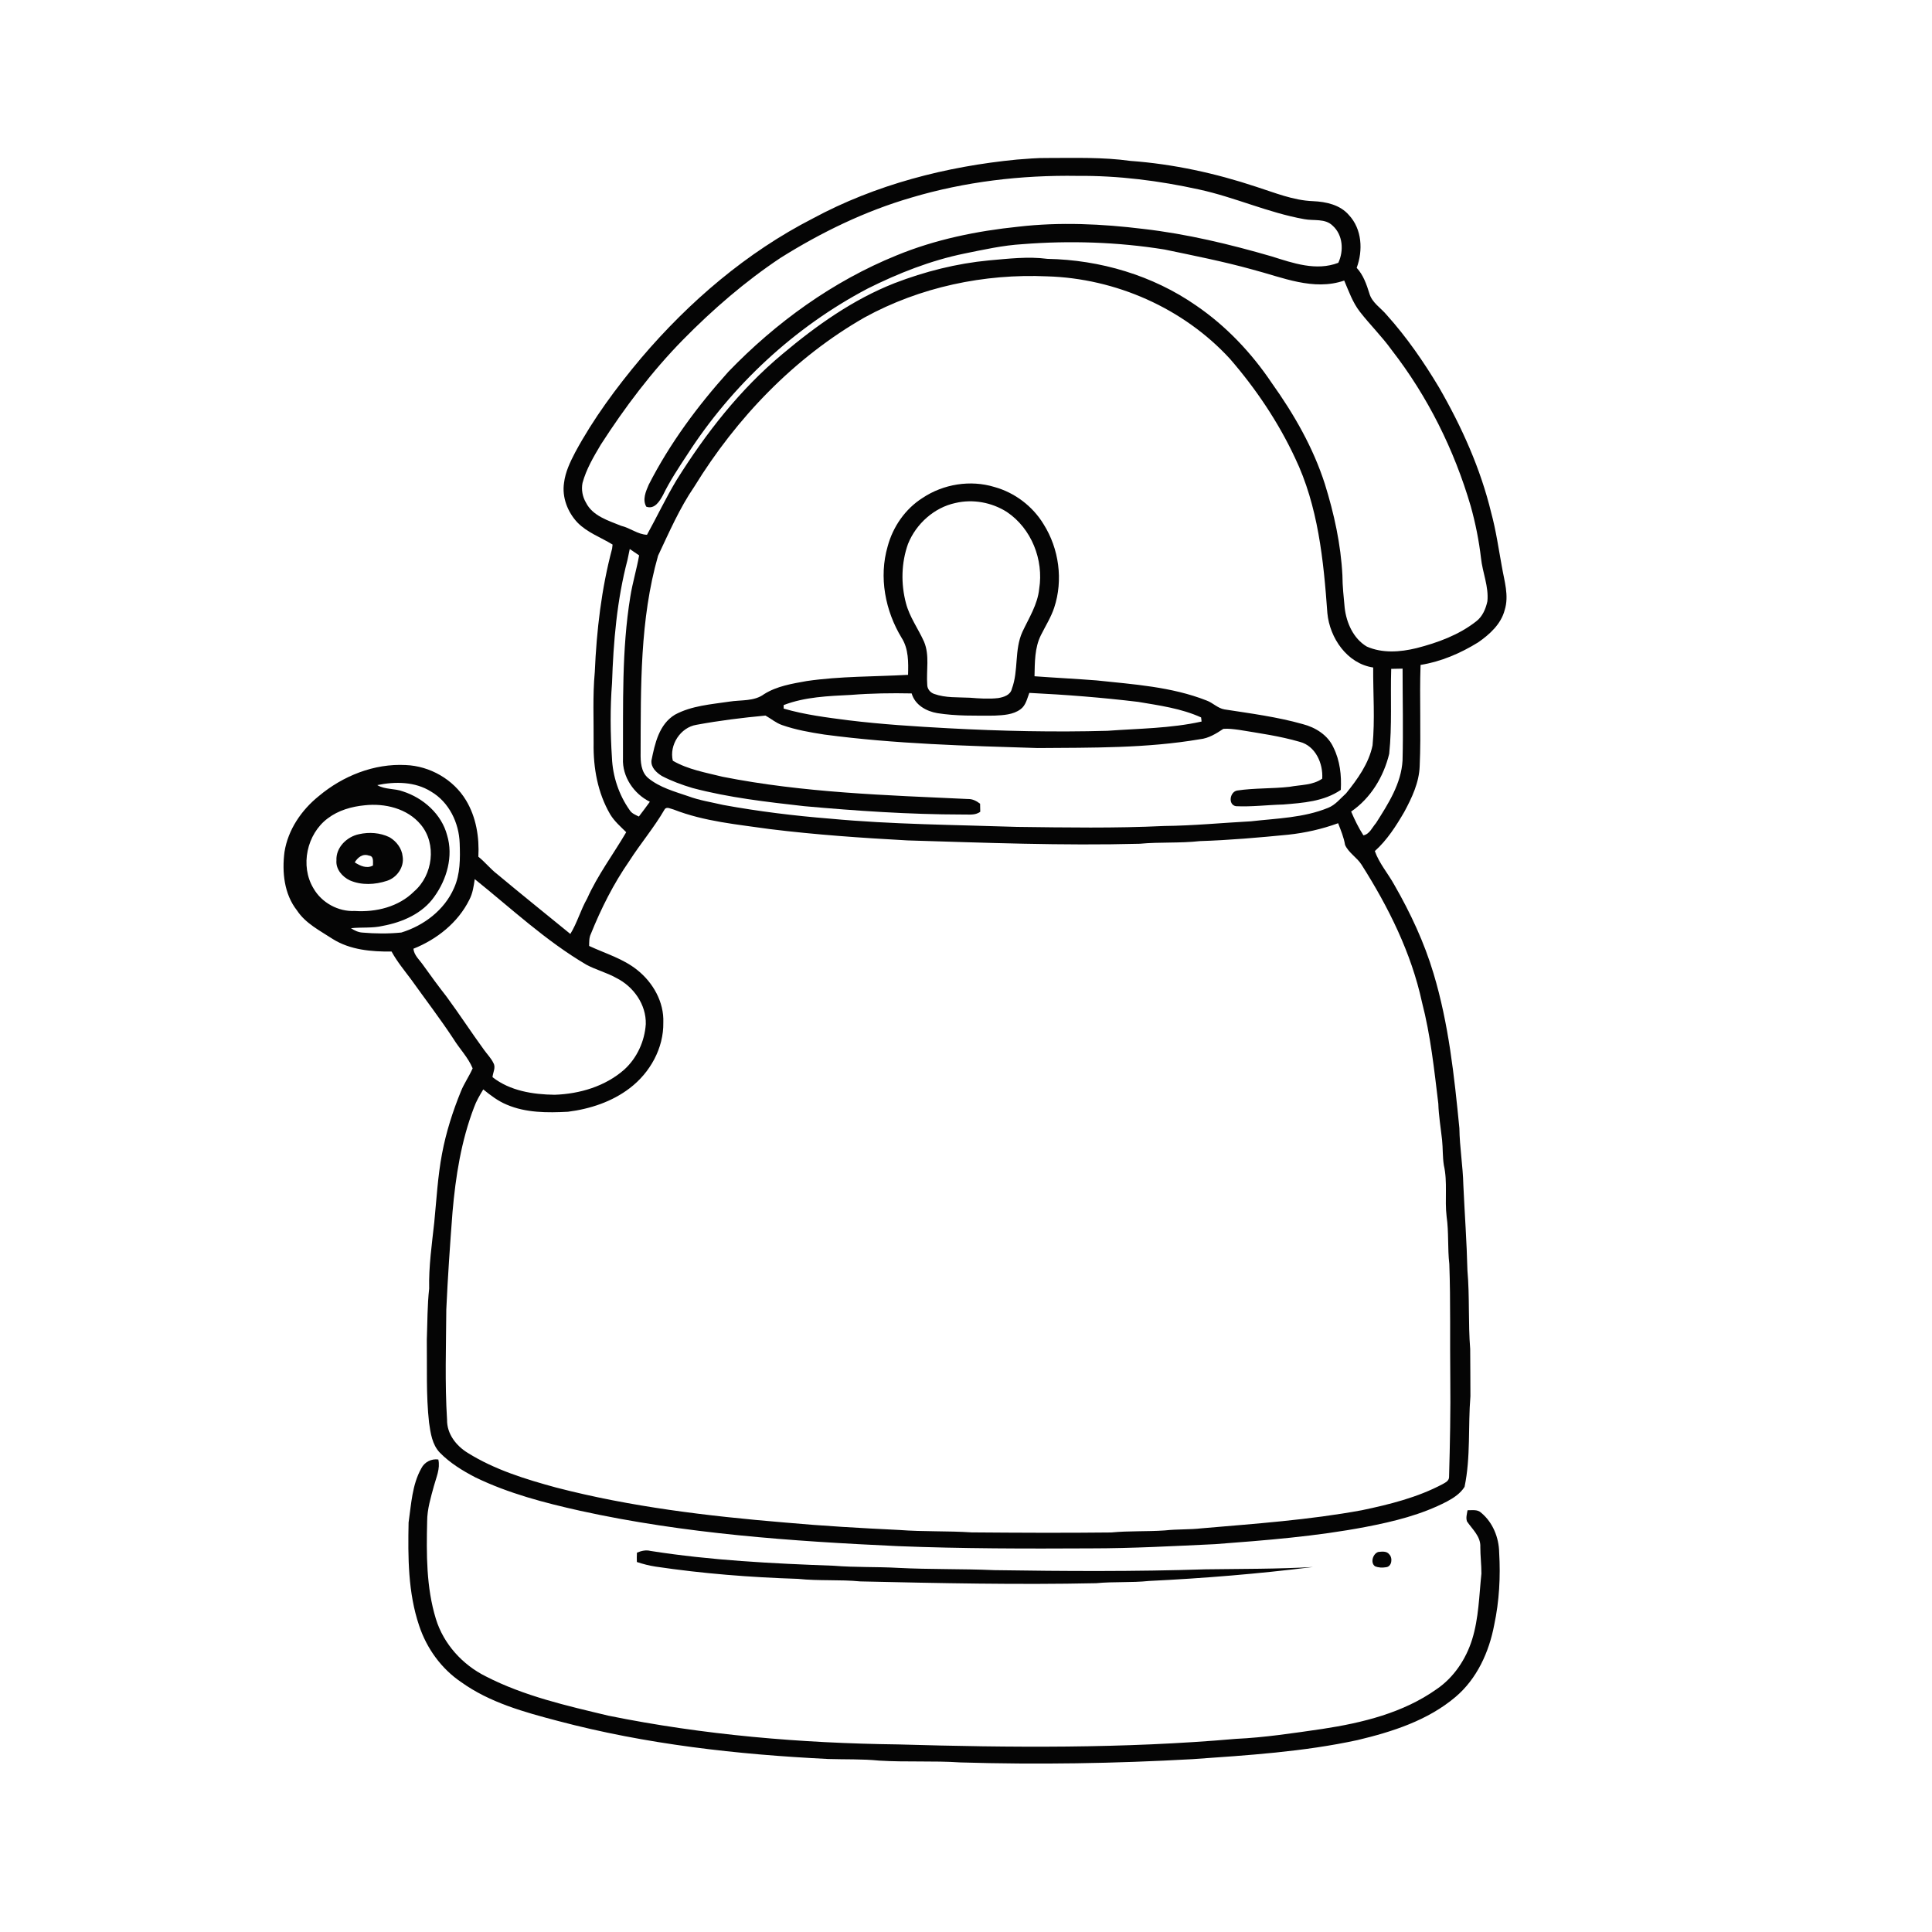 <ns0:svg xmlns:ns0="http://www.w3.org/2000/svg" width="1024pt" height="1024pt" viewBox="0 0 1024 1024" version="1.1">
<ns0:g id="#ffffffff">
<ns0:path fill="#ffffff" opacity="0" d=" M 0.00 0.00 L 1024.00 0.00 L 1024.00 1024.00 L 0.00 1024.00 L 0.00 0.00 M 430.81 115.79 C 395.73 133.77 365.25 159.88 339.80 189.81 C 326.71 205.39 314.51 221.85 304.84 239.79 C 302.19 244.87 299.64 250.17 298.95 255.92 C 297.79 263.54 300.84 271.42 306.06 276.95 C 311.27 282.30 318.45 284.78 324.68 288.63 C 324.62 289.17 324.49 290.25 324.43 290.80 C 318.75 312.13 316.19 334.21 315.25 356.22 C 314.08 368.77 314.72 381.41 314.63 393.99 C 314.41 406.97 316.79 420.28 323.40 431.59 C 325.61 435.26 328.88 438.10 331.91 441.08 C 325.04 452.82 316.78 463.78 311.19 476.26 C 307.74 482.29 305.94 489.10 302.29 495.01 C 289.39 484.48 276.40 474.06 263.62 463.39 C 259.96 460.61 257.14 456.93 253.54 454.08 C 254.10 443.78 252.38 433.06 246.97 424.13 C 240.31 413.10 227.86 405.99 215.02 405.49 C 198.26 404.60 181.68 411.27 168.95 421.96 C 159.77 429.34 152.63 439.80 150.78 451.58 C 149.42 462.20 150.57 473.88 157.42 482.56 C 161.96 489.47 169.57 493.24 176.29 497.65 C 185.57 503.49 196.84 504.45 207.54 504.34 C 210.43 509.64 214.30 514.30 217.90 519.12 C 225.40 529.63 233.26 539.87 240.36 550.66 C 243.61 555.95 248.12 560.44 250.51 566.25 C 248.69 570.42 246.02 574.18 244.30 578.42 C 239.95 589.09 236.42 600.13 234.29 611.48 C 232.01 623.52 231.36 635.79 230.16 647.96 C 228.89 659.60 227.20 671.22 227.47 682.96 C 226.46 691.93 226.57 700.97 226.22 709.98 C 226.41 724.66 225.78 739.41 227.41 754.03 C 228.21 759.59 229.04 765.64 233.09 769.90 C 238.48 775.42 245.16 779.51 251.97 783.04 C 269.54 791.56 288.55 796.52 307.53 800.75 C 362.87 812.93 419.57 816.87 476.02 819.49 C 509.99 820.83 544.00 820.85 578.00 820.67 C 600.06 820.67 622.06 819.46 644.08 818.43 C 670.78 816.41 697.56 814.33 723.90 809.29 C 738.66 806.46 753.49 802.83 766.90 795.83 C 770.48 793.93 774.04 791.58 776.24 788.07 C 779.55 772.29 778.05 756.03 779.35 740.05 C 779.29 731.70 779.34 723.34 779.23 714.99 C 778.12 701.16 778.99 687.22 777.77 673.39 C 777.41 658.25 776.29 643.15 775.60 628.02 C 775.37 617.97 773.64 608.03 773.50 597.97 C 770.79 570.37 767.83 542.58 759.79 515.93 C 754.87 499.48 747.56 483.85 739.02 469.00 C 735.69 462.95 731.02 457.66 728.69 451.09 C 735.18 445.27 739.93 437.82 744.28 430.35 C 748.35 422.81 752.17 414.76 752.46 406.05 C 753.27 388.19 752.29 370.28 752.93 352.42 C 763.83 350.68 774.16 346.22 783.50 340.44 C 789.58 336.21 795.57 330.79 797.51 323.35 C 799.92 315.70 797.29 307.86 796.01 300.27 C 794.26 290.76 792.93 281.16 790.38 271.82 C 784.73 248.38 774.74 226.20 762.73 205.38 C 754.62 191.82 745.59 178.73 735.02 166.97 C 731.91 163.19 727.17 160.46 725.79 155.50 C 724.28 150.67 722.57 145.73 719.07 141.95 C 722.48 132.77 721.92 121.45 714.98 114.02 C 710.29 108.53 702.84 106.92 695.94 106.62 C 685.43 106.23 675.63 102.13 665.74 98.97 C 644.18 91.81 621.80 86.93 599.12 85.28 C 584.50 83.24 569.71 83.73 555.00 83.74 C 549.66 83.67 544.35 84.18 539.04 84.57 C 501.50 88.20 464.14 97.81 430.81 115.79 M 223.32 778.23 C 218.41 786.96 217.97 797.27 216.56 806.97 C 216.20 825.30 216.22 844.14 222.18 861.71 C 226.16 873.69 233.93 884.47 244.44 891.56 C 259.61 902.44 277.91 907.46 295.73 912.14 C 342.47 924.54 390.77 929.93 438.96 932.30 C 447.97 932.60 457.02 932.26 466.00 933.16 C 480.33 934.04 494.71 933.17 509.02 934.12 C 550.04 935.36 591.10 934.68 632.05 932.39 C 661.33 930.33 690.78 928.51 719.55 922.27 C 737.97 917.88 756.76 911.87 771.45 899.42 C 782.81 889.82 789.24 875.62 791.96 861.23 C 794.65 848.64 795.34 835.73 794.59 822.90 C 794.46 815.01 791.26 806.95 785.11 801.85 C 783.18 799.89 780.27 800.52 777.83 800.46 C 777.52 802.39 776.84 804.47 777.55 806.41 C 780.40 810.57 784.89 814.42 784.60 819.93 C 784.59 824.64 785.20 829.32 785.18 834.04 C 783.96 845.72 783.77 857.68 780.25 868.98 C 776.97 879.46 770.53 889.14 761.37 895.34 C 743.68 907.88 722.09 913.14 700.96 916.36 C 685.69 918.57 670.40 920.92 654.97 921.64 C 595.48 926.84 535.66 926.30 476.02 924.58 C 424.54 923.95 372.99 919.59 322.48 909.35 C 300.36 904.06 277.82 898.98 257.46 888.50 C 245.11 882.34 235.12 871.36 231.04 858.09 C 225.89 841.34 226.00 823.60 226.40 806.25 C 226.42 799.91 228.31 793.79 229.95 787.72 C 231.19 783.11 233.42 778.43 232.32 773.56 C 228.69 773.04 224.96 774.92 223.32 778.23 M 337.59 822.95 C 337.51 824.59 337.48 826.24 337.55 827.89 C 340.78 828.97 344.11 829.82 347.49 830.34 C 372.49 834.05 397.72 836.03 422.97 836.83 C 433.94 838.00 445.01 837.11 455.99 838.18 C 497.64 839.11 539.30 840.02 580.97 839.13 C 590.27 838.22 599.66 838.93 608.96 837.94 C 638.04 836.54 667.07 834.14 695.96 830.54 C 677.00 831.66 657.99 831.49 639.00 831.77 C 601.69 832.99 564.33 832.78 527.00 832.21 C 510.01 831.46 492.99 831.88 476.00 831.01 C 464.68 830.36 453.31 830.81 442.00 829.88 C 409.50 828.70 376.92 827.08 344.75 822.02 C 342.30 821.39 339.86 821.99 337.59 822.95 M 730.58 822.56 C 727.73 823.34 726.13 828.26 728.77 830.14 C 730.59 830.93 732.68 830.99 734.63 830.66 C 737.74 830.34 738.28 825.74 736.30 823.80 C 734.97 822.03 732.50 822.37 730.58 822.56 Z" />
<ns0:path fill="#ffffff" opacity="0" d=" M 482.89 104.77 C 511.41 96.26 541.28 92.75 570.99 93.22 C 592.68 93.02 614.32 95.77 635.48 100.42 C 654.41 104.51 672.20 112.76 691.30 116.16 C 696.32 117.13 702.35 115.66 706.35 119.63 C 711.79 124.52 712.32 132.92 709.33 139.29 C 697.64 143.80 685.37 139.47 674.09 135.92 C 651.80 129.45 629.13 124.00 606.05 121.34 C 584.08 118.64 561.81 117.59 539.78 120.15 C 517.75 122.42 495.79 126.89 475.25 135.34 C 441.45 149.05 411.30 170.86 386.05 197.04 C 369.68 215.23 354.98 235.08 343.83 256.92 C 342.28 260.51 340.40 264.81 342.55 268.56 C 346.94 270.12 349.63 265.66 351.40 262.40 C 355.03 254.92 359.63 248.00 364.19 241.07 C 387.90 204.21 421.06 173.38 459.87 152.95 C 476.17 144.80 493.29 138.05 511.19 134.38 C 521.37 132.32 531.58 130.02 541.98 129.41 C 567.03 127.44 592.32 128.26 617.14 132.23 C 632.76 135.49 648.45 138.59 663.84 142.86 C 679.55 146.95 696.17 154.34 712.46 148.70 C 714.88 154.36 716.93 160.30 720.75 165.22 C 726.13 172.14 732.43 178.31 737.56 185.44 C 756.69 210.06 770.79 238.43 779.53 268.33 C 782.04 277.33 783.87 286.50 784.96 295.79 C 785.76 303.47 789.13 310.87 788.35 318.69 C 787.48 322.69 785.75 326.82 782.39 329.35 C 773.19 336.57 761.98 340.66 750.76 343.53 C 742.16 345.63 732.68 346.35 724.41 342.68 C 717.30 338.44 713.64 330.13 712.71 322.17 C 712.19 316.46 711.53 310.75 711.51 305.01 C 710.68 288.51 707.10 272.26 702.20 256.51 C 696.01 237.19 685.79 219.43 674.05 202.98 C 663.33 187.04 649.91 172.83 634.02 161.97 C 611.01 145.95 583.07 137.73 555.15 137.20 C 544.82 135.84 534.44 137.13 524.15 138.02 C 507.00 139.65 490.17 143.90 474.11 150.09 C 452.13 158.72 432.64 172.57 414.68 187.68 C 392.17 206.42 373.99 229.81 358.53 254.55 C 352.90 263.94 348.21 273.87 342.92 283.45 C 337.96 283.24 333.97 279.80 329.22 278.69 C 322.39 275.90 314.16 273.52 310.59 266.43 C 308.74 263.29 308.03 259.52 308.75 255.95 C 310.74 248.65 314.62 242.07 318.47 235.61 C 331.25 215.80 345.50 196.87 362.04 180.03 C 377.82 163.99 394.94 149.17 413.69 136.68 C 435.26 123.15 458.41 111.91 482.89 104.77 Z" />
<ns0:path fill="#ffffff" opacity="0" d=" M 458.28 168.23 C 487.68 152.13 521.63 144.98 555.03 146.47 C 591.36 147.55 627.20 163.33 651.86 190.14 C 665.58 205.96 677.40 223.52 686.30 242.50 C 698.64 268.15 701.52 296.93 703.53 324.95 C 704.77 338.15 714.01 351.74 727.82 353.79 C 727.72 367.55 728.82 381.32 727.48 395.06 C 725.47 404.75 719.54 412.93 713.46 420.48 C 710.42 423.20 707.83 426.63 703.92 428.17 C 690.96 433.48 676.77 433.74 663.03 435.31 C 647.69 436.13 632.38 437.64 617.00 437.79 C 591.02 439.04 565.00 438.59 539.00 438.27 C 505.95 437.15 472.84 436.99 439.90 433.90 C 420.92 432.38 402.00 430.06 383.27 426.63 C 377.10 425.17 370.78 424.25 364.82 422.02 C 357.48 419.51 349.69 417.42 343.58 412.41 C 339.69 409.15 339.47 403.69 339.54 399.01 C 339.66 364.06 339.10 328.44 348.79 294.53 C 354.66 282.10 360.17 269.37 367.97 257.97 C 390.38 221.50 420.96 189.55 458.28 168.23 M 488.95 263.93 C 479.80 269.74 473.28 279.17 470.48 289.58 C 465.72 305.92 469.18 323.80 477.94 338.17 C 481.60 343.97 481.48 351.07 481.29 357.68 C 463.40 358.67 445.40 358.37 427.63 360.96 C 419.87 362.36 411.80 363.62 405.00 367.90 C 399.72 371.83 392.76 370.89 386.60 371.87 C 376.84 373.34 366.54 374.02 357.71 378.81 C 349.30 383.91 347.09 394.15 345.29 403.07 C 344.91 406.77 347.92 409.48 350.77 411.27 C 355.94 413.99 361.48 415.99 367.07 417.67 C 386.41 422.79 406.35 425.03 426.18 427.28 C 454.05 429.79 482.00 431.68 510.00 431.71 C 513.22 431.59 516.81 432.35 519.56 430.24 C 519.55 428.81 519.52 427.39 519.47 425.98 C 517.61 424.56 515.46 423.41 513.07 423.50 C 469.60 421.48 425.84 420.18 383.02 411.71 C 374.07 409.47 364.69 407.90 356.61 403.20 C 354.60 394.92 360.63 385.53 369.15 384.16 C 381.25 381.92 393.49 380.40 405.73 379.27 C 408.67 380.91 411.28 383.19 414.52 384.30 C 421.77 386.84 429.36 388.17 436.93 389.33 C 474.41 394.33 512.26 395.31 550.01 396.48 C 578.70 396.26 607.60 396.65 635.97 391.81 C 640.63 391.34 644.60 388.82 648.40 386.31 C 651.16 386.08 653.94 386.48 656.69 386.84 C 667.48 388.63 678.36 390.12 688.89 393.19 C 697.23 395.32 701.37 404.71 700.80 412.72 C 695.73 416.25 689.35 415.93 683.53 417.02 C 674.32 418.07 664.95 417.62 655.78 418.99 C 651.86 419.60 650.71 426.45 655.03 427.30 C 663.40 427.71 671.72 426.62 680.08 426.41 C 690.58 425.56 701.69 424.82 710.65 418.66 C 711.09 411.01 710.21 403.10 706.75 396.17 C 703.82 389.64 697.25 385.54 690.51 383.80 C 676.93 379.96 662.86 378.14 648.93 375.99 C 645.37 375.35 642.82 372.47 639.48 371.27 C 620.89 363.96 600.74 362.72 581.08 360.62 C 570.16 359.77 559.23 359.24 548.31 358.43 C 548.49 351.09 548.34 343.37 551.71 336.64 C 554.11 331.81 557.05 327.22 558.75 322.06 C 563.58 307.45 561.30 290.82 553.12 277.84 C 547.33 268.30 537.83 261.09 527.08 258.12 C 514.33 254.22 500.00 256.55 488.95 263.93 Z" />
<ns0:path fill="#ffffff" opacity="0" d=" M 506.43 266.59 C 515.66 264.42 525.68 266.27 533.66 271.35 C 546.68 280.08 553.25 296.70 550.80 312.04 C 549.98 320.35 545.37 327.50 541.91 334.87 C 537.54 344.44 539.95 355.35 536.30 365.10 C 535.57 368.41 531.95 369.54 529.02 370.00 C 524.06 370.57 519.05 370.20 514.09 369.81 C 507.73 369.49 501.17 369.98 495.08 367.78 C 493.04 367.07 491.45 365.14 491.46 362.93 C 490.87 355.34 492.82 347.39 489.77 340.13 C 486.71 333.28 482.11 327.10 480.19 319.76 C 477.45 309.49 477.68 298.34 481.26 288.30 C 485.53 277.66 495.12 268.99 506.43 266.59 Z" />
<ns0:path fill="#ffffff" opacity="0" d=" M 333.78 290.99 C 335.44 292.11 337.10 293.21 338.75 294.36 C 337.46 301.71 335.25 308.87 334.08 316.24 C 329.46 344.57 330.34 373.37 330.19 401.98 C 329.72 411.63 335.94 420.76 344.44 424.95 C 342.56 427.60 340.57 430.18 338.61 432.78 C 336.82 431.91 334.80 431.14 333.72 429.36 C 328.01 421.29 324.75 411.47 324.34 401.61 C 323.49 388.42 323.36 375.14 324.39 361.95 C 325.11 340.04 326.99 318.00 332.59 296.73 C 333.01 294.82 333.40 292.90 333.78 290.99 Z" />
<ns0:path fill="#ffffff" opacity="0" d=" M 737.37 354.51 C 739.37 354.46 741.39 354.43 743.40 354.39 C 743.39 370.61 743.79 386.83 743.38 403.04 C 742.70 415.37 735.75 426.09 729.33 436.22 C 727.30 438.52 725.94 442.11 722.64 442.75 C 720.07 438.77 717.99 434.50 716.14 430.14 C 726.53 423.03 733.37 411.65 736.30 399.54 C 737.89 384.58 736.89 369.51 737.37 354.51 Z" />
<ns0:path fill="#ffffff" opacity="0" d=" M 451.07 368.31 C 461.75 367.46 472.48 367.31 483.20 367.53 C 484.95 373.63 490.89 376.97 496.79 377.98 C 506.77 379.58 516.93 379.31 527.01 379.30 C 531.76 379.06 536.94 378.87 540.92 375.91 C 543.71 373.87 544.39 370.29 545.56 367.25 C 564.84 368.19 584.09 369.70 603.25 372.01 C 614.52 373.91 626.12 375.48 636.61 380.25 C 636.67 380.79 636.80 381.88 636.87 382.43 C 620.49 386.08 603.63 386.12 586.98 387.34 C 558.85 388.12 530.71 387.50 502.64 385.99 C 484.98 385.03 467.33 383.92 449.78 381.78 C 438.22 380.29 426.58 378.84 415.36 375.57 C 415.36 375.11 415.35 374.17 415.34 373.71 C 426.68 369.34 439.07 368.92 451.07 368.31 Z" />
<ns0:path fill="#ffffff" opacity="0" d=" M 199.95 416.12 C 209.45 414.14 220.04 414.23 228.49 419.57 C 238.01 425.14 243.28 436.12 243.64 446.92 C 243.93 454.93 244.01 463.32 240.60 470.77 C 235.54 482.37 224.61 490.61 212.71 494.26 C 205.83 494.96 198.87 494.87 191.99 494.28 C 189.81 494.13 187.82 493.14 186.01 491.97 C 191.63 491.35 197.36 492.06 202.90 490.73 C 213.33 488.79 223.99 484.18 230.22 475.22 C 236.85 466.02 240.36 453.78 236.97 442.68 C 234.04 431.50 224.36 422.95 213.60 419.48 C 209.18 417.79 204.08 418.59 199.95 416.12 Z" />
<ns0:path fill="#ffffff" opacity="0" d=" M 193.29 426.82 C 203.95 425.64 215.90 428.48 222.99 437.03 C 231.59 447.24 229.45 463.92 219.48 472.48 C 211.31 480.66 199.30 483.58 188.03 482.84 C 179.29 483.27 170.51 478.47 166.17 470.88 C 158.93 458.94 162.61 442.03 173.73 433.74 C 179.34 429.48 186.35 427.49 193.29 426.82 M 190.32 442.13 C 183.90 443.44 177.98 449.12 178.32 456.01 C 177.90 460.68 181.42 464.71 185.41 466.61 C 191.61 469.32 198.79 468.93 205.11 466.85 C 210.38 465.17 214.33 459.55 213.41 453.98 C 213.00 449.63 210.10 445.87 206.39 443.73 C 201.45 441.32 195.64 440.94 190.32 442.13 Z" />
<ns0:path fill="#ffffff" opacity="0" d=" M 352.24 429.03 C 353.27 427.30 355.57 428.75 357.03 429.06 C 373.33 435.43 390.90 436.97 408.07 439.44 C 432.27 442.43 456.60 444.10 480.93 445.43 C 521.95 446.66 563.00 448.29 604.05 447.21 C 614.67 446.21 625.37 446.99 635.98 445.80 C 651.66 445.31 667.28 443.92 682.88 442.40 C 691.86 441.42 700.73 439.43 709.23 436.32 C 710.67 440.07 712.26 443.81 712.91 447.82 C 714.81 452.05 719.21 454.43 721.66 458.32 C 735.91 480.78 748.00 505.02 753.67 531.16 C 758.25 548.78 760.15 566.92 762.34 584.95 C 762.54 591.40 763.63 597.76 764.33 604.17 C 764.80 608.64 764.56 613.17 765.28 617.63 C 767.32 626.56 765.65 635.78 766.74 644.81 C 767.94 653.16 767.20 661.63 768.17 669.99 C 768.89 690.02 768.44 710.07 768.68 730.11 C 768.89 747.72 768.51 765.34 768.03 782.94 C 767.98 784.90 766.09 785.78 764.62 786.62 C 751.26 793.71 736.45 797.39 721.73 800.47 C 693.74 805.61 665.30 807.60 636.99 810.03 C 630.47 810.79 623.89 810.43 617.38 811.16 C 607.91 811.81 598.39 811.33 588.95 812.24 C 564.30 812.52 539.64 812.40 514.99 812.20 C 502.25 811.35 489.44 811.90 476.70 810.92 C 456.33 809.95 435.97 808.78 415.67 806.94 C 374.99 803.54 334.24 798.69 294.65 788.40 C 278.52 784.00 262.24 779.00 247.95 770.08 C 241.80 766.32 236.84 760.02 236.95 752.52 C 235.73 733.05 236.44 713.49 236.55 693.99 C 237.34 676.75 238.52 659.55 239.85 642.34 C 241.48 623.58 244.44 604.73 251.20 587.06 C 252.41 583.63 254.27 580.51 256.14 577.41 C 259.96 580.52 263.94 583.56 268.53 585.47 C 278.74 589.87 290.15 589.82 301.05 589.25 C 312.71 587.78 324.37 583.96 333.77 576.75 C 344.49 568.62 351.80 555.61 351.57 541.98 C 352.00 531.13 346.14 520.80 337.81 514.16 C 330.29 508.08 320.87 505.40 312.25 501.37 C 312.29 499.24 312.20 497.01 313.15 495.04 C 318.59 481.52 325.19 468.40 333.51 456.41 C 339.48 447.09 346.69 438.62 352.24 429.03 Z" />
<ns0:path fill="#ffffff" opacity="0" d=" M 188.01 457.08 C 189.59 454.45 192.30 452.28 195.52 453.48 C 198.27 453.72 197.62 456.80 197.68 458.73 C 194.37 460.58 190.88 458.90 188.01 457.08 Z" />
<ns0:path fill="#ffffff" opacity="0" d=" M 251.62 465.95 C 271.00 481.50 289.29 498.70 310.84 511.34 C 315.92 514.07 321.60 515.48 326.64 518.33 C 335.75 522.85 342.57 532.42 342.28 542.82 C 341.68 551.87 337.63 560.77 330.89 566.89 C 320.79 575.80 307.23 579.81 293.95 580.25 C 282.46 580.10 270.33 578.20 261.04 570.91 C 261.22 568.48 262.86 565.90 261.59 563.57 C 260.37 560.91 258.23 558.82 256.55 556.45 C 249.78 547.17 243.52 537.53 236.71 528.28 C 232.46 522.82 228.35 517.26 224.35 511.63 C 222.44 508.81 219.48 506.43 219.12 502.85 C 231.54 497.90 242.79 488.98 248.78 476.84 C 250.55 473.47 251.08 469.67 251.62 465.95 Z" />
</ns0:g>
<ns0:g id="#050505ff">
<ns0:path fill="#050505" opacity="1.00" d=" M 430.81 115.79 C 464.14 97.81 501.50 88.20 539.04 84.57 C 544.35 84.18 549.66 83.67 555.00 83.74 C 569.71 83.73 584.50 83.24 599.12 85.28 C 621.80 86.93 644.18 91.81 665.74 98.97 C 675.63 102.13 685.43 106.23 695.94 106.62 C 702.84 106.92 710.29 108.53 714.98 114.02 C 721.92 121.45 722.48 132.77 719.07 141.95 C 722.57 145.73 724.28 150.67 725.79 155.50 C 727.17 160.46 731.91 163.19 735.02 166.97 C 745.59 178.73 754.62 191.82 762.73 205.38 C 774.74 226.20 784.73 248.38 790.38 271.82 C 792.93 281.16 794.26 290.76 796.01 300.27 C 797.29 307.86 799.92 315.70 797.51 323.35 C 795.57 330.79 789.58 336.21 783.50 340.44 C 774.16 346.22 763.83 350.68 752.93 352.42 C 752.29 370.28 753.27 388.19 752.46 406.05 C 752.17 414.76 748.35 422.81 744.28 430.35 C 739.93 437.82 735.18 445.27 728.69 451.09 C 731.02 457.66 735.69 462.95 739.02 469.00 C 747.56 483.85 754.87 499.48 759.79 515.93 C 767.83 542.58 770.79 570.37 773.50 597.97 C 773.64 608.03 775.37 617.97 775.60 628.02 C 776.29 643.15 777.41 658.25 777.77 673.39 C 778.99 687.22 778.12 701.16 779.23 714.99 C 779.34 723.34 779.29 731.70 779.35 740.05 C 778.05 756.03 779.55 772.29 776.24 788.07 C 774.04 791.58 770.48 793.93 766.90 795.83 C 753.49 802.83 738.66 806.46 723.90 809.29 C 697.56 814.33 670.78 816.41 644.08 818.43 C 622.06 819.46 600.06 820.67 578.00 820.67 C 544.00 820.85 509.99 820.83 476.02 819.49 C 419.57 816.87 362.87 812.93 307.53 800.75 C 288.55 796.52 269.54 791.56 251.97 783.04 C 245.16 779.51 238.48 775.42 233.09 769.90 C 229.04 765.64 228.21 759.59 227.41 754.03 C 225.78 739.41 226.41 724.66 226.22 709.98 C 226.57 700.97 226.46 691.93 227.47 682.96 C 227.20 671.22 228.89 659.60 230.16 647.96 C 231.36 635.79 232.01 623.52 234.29 611.48 C 236.42 600.13 239.95 589.09 244.30 578.42 C 246.02 574.18 248.69 570.42 250.51 566.25 C 248.12 560.44 243.61 555.95 240.36 550.66 C 233.26 539.87 225.40 529.63 217.90 519.12 C 214.30 514.30 210.43 509.64 207.54 504.34 C 196.84 504.45 185.57 503.49 176.29 497.65 C 169.57 493.24 161.96 489.47 157.42 482.56 C 150.57 473.88 149.42 462.20 150.78 451.58 C 152.63 439.80 159.77 429.34 168.95 421.96 C 181.68 411.27 198.26 404.60 215.02 405.49 C 227.86 405.99 240.31 413.10 246.97 424.13 C 252.38 433.06 254.10 443.78 253.54 454.08 C 257.14 456.93 259.96 460.61 263.62 463.39 C 276.40 474.06 289.39 484.48 302.29 495.01 C 305.94 489.10 307.74 482.29 311.19 476.26 C 316.78 463.78 325.04 452.82 331.91 441.08 C 328.88 438.10 325.61 435.26 323.40 431.59 C 316.79 420.28 314.41 406.97 314.63 393.99 C 314.72 381.41 314.08 368.77 315.25 356.22 C 316.19 334.21 318.75 312.13 324.43 290.80 C 324.49 290.25 324.62 289.17 324.68 288.63 C 318.45 284.78 311.27 282.30 306.06 276.95 C 300.84 271.42 297.79 263.54 298.95 255.92 C 299.64 250.17 302.19 244.87 304.84 239.79 C 314.51 221.85 326.71 205.39 339.80 189.81 C 365.25 159.88 395.73 133.77 430.81 115.79 M 482.89 104.77 C 458.41 111.91 435.26 123.15 413.69 136.68 C 394.94 149.17 377.82 163.99 362.04 180.03 C 345.50 196.87 331.25 215.80 318.47 235.61 C 314.62 242.07 310.74 248.65 308.75 255.95 C 308.03 259.52 308.74 263.29 310.59 266.43 C 314.16 273.52 322.39 275.90 329.22 278.69 C 333.97 279.80 337.96 283.24 342.92 283.45 C 348.21 273.87 352.90 263.94 358.53 254.55 C 373.99 229.81 392.17 206.42 414.68 187.68 C 432.64 172.57 452.13 158.72 474.11 150.09 C 490.17 143.90 507.00 139.65 524.15 138.02 C 534.44 137.13 544.82 135.84 555.15 137.20 C 583.07 137.73 611.01 145.95 634.02 161.97 C 649.91 172.83 663.33 187.04 674.05 202.98 C 685.79 219.43 696.01 237.19 702.20 256.51 C 707.10 272.26 710.68 288.51 711.51 305.01 C 711.53 310.75 712.19 316.46 712.71 322.17 C 713.64 330.13 717.30 338.44 724.41 342.68 C 732.68 346.35 742.16 345.63 750.76 343.53 C 761.98 340.66 773.19 336.57 782.39 329.35 C 785.75 326.82 787.48 322.69 788.35 318.69 C 789.13 310.87 785.76 303.47 784.96 295.79 C 783.87 286.50 782.04 277.33 779.53 268.33 C 770.79 238.43 756.69 210.06 737.56 185.44 C 732.43 178.31 726.13 172.14 720.75 165.22 C 716.93 160.30 714.88 154.36 712.46 148.70 C 696.17 154.34 679.55 146.95 663.84 142.86 C 648.45 138.59 632.76 135.49 617.14 132.23 C 592.32 128.26 567.03 127.44 541.98 129.41 C 531.58 130.02 521.37 132.32 511.19 134.38 C 493.29 138.05 476.17 144.80 459.87 152.95 C 421.06 173.38 387.90 204.21 364.19 241.07 C 359.63 248.00 355.03 254.92 351.40 262.40 C 349.63 265.66 346.94 270.12 342.55 268.56 C 340.40 264.81 342.28 260.51 343.83 256.92 C 354.98 235.08 369.68 215.23 386.05 197.04 C 411.30 170.86 441.45 149.05 475.25 135.34 C 495.79 126.89 517.75 122.42 539.78 120.15 C 561.81 117.59 584.08 118.64 606.05 121.34 C 629.13 124.00 651.80 129.45 674.09 135.92 C 685.37 139.47 697.64 143.80 709.33 139.29 C 712.32 132.92 711.79 124.52 706.35 119.63 C 702.35 115.66 696.32 117.13 691.30 116.16 C 672.20 112.76 654.41 104.51 635.48 100.42 C 614.32 95.77 592.68 93.02 570.99 93.22 C 541.28 92.75 511.41 96.26 482.89 104.77 M 458.28 168.23 C 420.96 189.55 390.38 221.50 367.97 257.97 C 360.17 269.37 354.66 282.10 348.79 294.53 C 339.10 328.44 339.66 364.06 339.54 399.01 C 339.47 403.69 339.69 409.15 343.58 412.41 C 349.69 417.42 357.48 419.51 364.82 422.02 C 370.78 424.25 377.10 425.17 383.27 426.63 C 402.00 430.06 420.92 432.38 439.90 433.90 C 472.84 436.99 505.95 437.15 539.00 438.27 C 565.00 438.59 591.02 439.04 617.00 437.79 C 632.38 437.64 647.69 436.13 663.03 435.31 C 676.77 433.74 690.96 433.48 703.92 428.17 C 707.83 426.63 710.42 423.20 713.46 420.48 C 719.54 412.93 725.47 404.75 727.48 395.06 C 728.82 381.32 727.72 367.55 727.82 353.79 C 714.01 351.74 704.77 338.15 703.53 324.95 C 701.52 296.93 698.64 268.15 686.30 242.50 C 677.40 223.52 665.58 205.96 651.86 190.14 C 627.20 163.33 591.36 147.55 555.03 146.47 C 521.63 144.98 487.68 152.13 458.28 168.23 M 333.78 290.99 C 333.40 292.90 333.01 294.82 332.59 296.73 C 326.99 318.00 325.11 340.04 324.39 361.95 C 323.36 375.14 323.49 388.42 324.34 401.61 C 324.75 411.47 328.01 421.29 333.72 429.36 C 334.80 431.14 336.82 431.91 338.61 432.78 C 340.57 430.18 342.56 427.60 344.44 424.95 C 335.94 420.76 329.72 411.63 330.19 401.98 C 330.34 373.37 329.46 344.57 334.08 316.24 C 335.25 308.87 337.46 301.71 338.75 294.36 C 337.10 293.21 335.44 292.11 333.78 290.99 M 737.37 354.51 C 736.89 369.51 737.89 384.58 736.30 399.54 C 733.37 411.65 726.53 423.03 716.14 430.14 C 717.99 434.50 720.07 438.77 722.64 442.75 C 725.94 442.11 727.30 438.52 729.33 436.22 C 735.75 426.09 742.70 415.37 743.38 403.04 C 743.79 386.83 743.39 370.61 743.40 354.39 C 741.39 354.43 739.37 354.46 737.37 354.51 M 199.95 416.12 C 204.08 418.59 209.18 417.79 213.60 419.48 C 224.36 422.95 234.04 431.50 236.97 442.68 C 240.36 453.78 236.85 466.02 230.22 475.22 C 223.99 484.18 213.33 488.79 202.90 490.73 C 197.36 492.06 191.63 491.35 186.01 491.97 C 187.82 493.14 189.81 494.13 191.99 494.28 C 198.87 494.87 205.83 494.96 212.71 494.26 C 224.61 490.61 235.54 482.37 240.60 470.77 C 244.01 463.32 243.93 454.93 243.64 446.92 C 243.28 436.12 238.01 425.14 228.49 419.57 C 220.04 414.23 209.45 414.14 199.95 416.12 M 193.29 426.82 C 186.35 427.49 179.34 429.48 173.73 433.74 C 162.61 442.03 158.93 458.94 166.17 470.88 C 170.51 478.47 179.29 483.27 188.03 482.84 C 199.30 483.58 211.31 480.66 219.48 472.48 C 229.45 463.92 231.59 447.24 222.99 437.03 C 215.90 428.48 203.95 425.64 193.29 426.82 M 352.24 429.03 C 346.69 438.62 339.48 447.09 333.51 456.41 C 325.19 468.40 318.59 481.52 313.15 495.04 C 312.20 497.01 312.29 499.24 312.25 501.37 C 320.87 505.40 330.29 508.08 337.81 514.16 C 346.14 520.80 352.00 531.13 351.57 541.98 C 351.80 555.61 344.49 568.62 333.77 576.75 C 324.37 583.96 312.71 587.78 301.05 589.25 C 290.15 589.82 278.74 589.87 268.53 585.47 C 263.94 583.56 259.96 580.52 256.14 577.41 C 254.27 580.51 252.41 583.63 251.20 587.06 C 244.44 604.73 241.48 623.58 239.85 642.34 C 238.52 659.55 237.34 676.75 236.55 693.99 C 236.44 713.49 235.73 733.05 236.95 752.52 C 236.84 760.02 241.80 766.32 247.95 770.08 C 262.24 779.00 278.52 784.00 294.65 788.40 C 334.24 798.69 374.99 803.54 415.67 806.94 C 435.97 808.78 456.33 809.95 476.70 810.92 C 489.44 811.90 502.25 811.35 514.99 812.20 C 539.64 812.40 564.30 812.52 588.95 812.24 C 598.39 811.33 607.91 811.81 617.38 811.16 C 623.89 810.43 630.47 810.79 636.99 810.03 C 665.30 807.60 693.74 805.61 721.73 800.47 C 736.45 797.39 751.26 793.71 764.62 786.62 C 766.09 785.78 767.98 784.90 768.03 782.94 C 768.51 765.34 768.89 747.72 768.68 730.11 C 768.44 710.07 768.89 690.02 768.17 669.99 C 767.20 661.63 767.94 653.16 766.74 644.81 C 765.65 635.78 767.32 626.56 765.28 617.63 C 764.56 613.17 764.80 608.64 764.33 604.17 C 763.63 597.76 762.54 591.40 762.34 584.95 C 760.15 566.92 758.25 548.78 753.67 531.16 C 748.00 505.02 735.91 480.78 721.66 458.32 C 719.21 454.43 714.81 452.05 712.91 447.82 C 712.26 443.81 710.67 440.07 709.23 436.32 C 700.73 439.43 691.86 441.42 682.88 442.40 C 667.28 443.92 651.66 445.31 635.98 445.80 C 625.37 446.99 614.67 446.21 604.05 447.21 C 563.00 448.29 521.95 446.66 480.93 445.43 C 456.60 444.10 432.27 442.43 408.07 439.44 C 390.90 436.97 373.33 435.43 357.03 429.06 C 355.57 428.75 353.27 427.30 352.24 429.03 M 251.62 465.95 C 251.08 469.67 250.55 473.47 248.78 476.84 C 242.79 488.98 231.54 497.90 219.12 502.85 C 219.48 506.43 222.44 508.81 224.35 511.63 C 228.35 517.26 232.46 522.82 236.71 528.28 C 243.52 537.53 249.78 547.17 256.55 556.45 C 258.23 558.82 260.37 560.91 261.59 563.57 C 262.86 565.90 261.22 568.48 261.04 570.91 C 270.33 578.20 282.46 580.10 293.95 580.25 C 307.23 579.81 320.79 575.80 330.89 566.89 C 337.63 560.77 341.68 551.87 342.28 542.82 C 342.57 532.42 335.75 522.85 326.64 518.33 C 321.60 515.48 315.92 514.07 310.84 511.34 C 289.29 498.70 271.00 481.50 251.62 465.95 Z" />
<ns0:path fill="#050505" opacity="1.00" d=" M 488.95 263.93 C 500.00 256.55 514.33 254.22 527.08 258.12 C 537.83 261.09 547.33 268.30 553.12 277.84 C 561.30 290.82 563.58 307.45 558.75 322.06 C 557.05 327.22 554.11 331.81 551.71 336.64 C 548.34 343.37 548.49 351.09 548.31 358.43 C 559.23 359.24 570.16 359.77 581.08 360.62 C 600.74 362.72 620.89 363.96 639.48 371.27 C 642.82 372.47 645.37 375.35 648.93 375.99 C 662.86 378.14 676.93 379.96 690.51 383.80 C 697.25 385.54 703.82 389.64 706.75 396.17 C 710.21 403.10 711.09 411.01 710.65 418.66 C 701.69 424.82 690.58 425.56 680.08 426.41 C 671.72 426.62 663.40 427.71 655.03 427.30 C 650.71 426.45 651.86 419.60 655.78 418.99 C 664.95 417.62 674.32 418.07 683.53 417.02 C 689.35 415.93 695.73 416.25 700.80 412.72 C 701.37 404.71 697.23 395.32 688.89 393.19 C 678.36 390.12 667.48 388.63 656.69 386.84 C 653.94 386.48 651.16 386.08 648.40 386.31 C 644.60 388.82 640.63 391.34 635.97 391.81 C 607.60 396.65 578.70 396.26 550.01 396.48 C 512.26 395.31 474.41 394.33 436.93 389.33 C 429.36 388.17 421.77 386.84 414.52 384.30 C 411.28 383.19 408.67 380.91 405.73 379.27 C 393.49 380.40 381.25 381.92 369.15 384.16 C 360.63 385.53 354.60 394.92 356.61 403.20 C 364.69 407.90 374.07 409.47 383.02 411.71 C 425.84 420.18 469.60 421.48 513.07 423.50 C 515.46 423.41 517.61 424.56 519.47 425.98 C 519.52 427.39 519.55 428.81 519.56 430.24 C 516.81 432.35 513.22 431.59 510.00 431.71 C 482.00 431.68 454.05 429.79 426.18 427.28 C 406.35 425.03 386.41 422.79 367.07 417.67 C 361.48 415.99 355.94 413.99 350.77 411.27 C 347.92 409.48 344.91 406.77 345.29 403.07 C 347.09 394.15 349.30 383.91 357.71 378.81 C 366.54 374.02 376.84 373.34 386.60 371.87 C 392.76 370.89 399.72 371.83 405.00 367.90 C 411.80 363.62 419.87 362.36 427.63 360.96 C 445.40 358.37 463.40 358.67 481.29 357.68 C 481.48 351.07 481.60 343.97 477.94 338.17 C 469.18 323.80 465.72 305.92 470.48 289.58 C 473.28 279.17 479.80 269.74 488.95 263.93 M 506.43 266.59 C 495.12 268.99 485.53 277.66 481.26 288.30 C 477.68 298.34 477.45 309.49 480.19 319.76 C 482.11 327.10 486.71 333.28 489.77 340.13 C 492.82 347.39 490.87 355.34 491.46 362.93 C 491.45 365.14 493.04 367.07 495.08 367.78 C 501.17 369.98 507.73 369.49 514.09 369.81 C 519.05 370.20 524.06 370.57 529.02 370.00 C 531.95 369.54 535.57 368.41 536.30 365.10 C 539.95 355.35 537.54 344.44 541.91 334.87 C 545.37 327.50 549.98 320.35 550.80 312.04 C 553.25 296.70 546.68 280.08 533.66 271.35 C 525.68 266.27 515.66 264.42 506.43 266.59 M 451.07 368.31 C 439.07 368.92 426.68 369.34 415.34 373.71 C 415.35 374.17 415.36 375.11 415.36 375.57 C 426.58 378.84 438.22 380.29 449.78 381.78 C 467.33 383.92 484.98 385.03 502.64 385.99 C 530.71 387.50 558.85 388.12 586.98 387.34 C 603.63 386.12 620.49 386.08 636.87 382.43 C 636.80 381.88 636.67 380.79 636.61 380.25 C 626.12 375.48 614.52 373.91 603.25 372.01 C 584.09 369.70 564.84 368.19 545.56 367.25 C 544.39 370.29 543.71 373.87 540.92 375.91 C 536.94 378.87 531.76 379.06 527.01 379.30 C 516.93 379.31 506.77 379.58 496.79 377.98 C 490.89 376.97 484.95 373.63 483.20 367.53 C 472.48 367.31 461.75 367.46 451.07 368.31 Z" />
<ns0:path fill="#050505" opacity="1.00" d=" M 190.32 442.13 C 195.64 440.94 201.45 441.32 206.39 443.73 C 210.10 445.87 213.00 449.63 213.41 453.98 C 214.33 459.55 210.38 465.17 205.11 466.85 C 198.79 468.93 191.61 469.32 185.41 466.61 C 181.42 464.71 177.90 460.68 178.32 456.01 C 177.98 449.12 183.90 443.44 190.32 442.13 M 188.01 457.08 C 190.88 458.90 194.37 460.58 197.68 458.73 C 197.62 456.80 198.27 453.72 195.52 453.48 C 192.30 452.28 189.59 454.45 188.01 457.08 Z" />
<ns0:path fill="#050505" opacity="1.00" d=" M 223.32 778.23 C 224.96 774.92 228.69 773.04 232.32 773.56 C 233.42 778.43 231.19 783.11 229.95 787.72 C 228.31 793.79 226.42 799.91 226.40 806.25 C 226.00 823.60 225.89 841.34 231.04 858.09 C 235.12 871.36 245.11 882.34 257.46 888.50 C 277.82 898.98 300.36 904.06 322.48 909.35 C 372.99 919.59 424.54 923.95 476.02 924.58 C 535.66 926.30 595.48 926.84 654.97 921.64 C 670.40 920.92 685.69 918.57 700.96 916.36 C 722.09 913.14 743.68 907.88 761.37 895.34 C 770.53 889.14 776.97 879.46 780.25 868.98 C 783.77 857.68 783.96 845.72 785.18 834.04 C 785.20 829.32 784.59 824.64 784.60 819.93 C 784.89 814.42 780.40 810.57 777.55 806.41 C 776.84 804.47 777.52 802.39 777.83 800.46 C 780.27 800.52 783.18 799.89 785.11 801.85 C 791.26 806.95 794.46 815.01 794.59 822.90 C 795.34 835.73 794.65 848.64 791.96 861.23 C 789.24 875.62 782.81 889.82 771.45 899.42 C 756.76 911.87 737.97 917.88 719.55 922.27 C 690.78 928.51 661.33 930.33 632.05 932.39 C 591.10 934.68 550.04 935.36 509.02 934.12 C 494.71 933.17 480.33 934.04 466.00 933.16 C 457.02 932.26 447.97 932.60 438.96 932.30 C 390.77 929.93 342.47 924.54 295.73 912.14 C 277.91 907.46 259.61 902.44 244.44 891.56 C 233.93 884.47 226.16 873.69 222.18 861.71 C 216.22 844.14 216.20 825.30 216.56 806.97 C 217.97 797.27 218.41 786.96 223.32 778.23 Z" />
<ns0:path fill="#050505" opacity="1.00" d=" M 337.59 822.95 C 339.86 821.99 342.30 821.39 344.75 822.02 C 376.92 827.08 409.50 828.70 442.00 829.88 C 453.31 830.81 464.68 830.36 476.00 831.01 C 492.99 831.88 510.01 831.46 527.00 832.21 C 564.33 832.78 601.69 832.99 639.00 831.77 C 657.99 831.49 677.00 831.66 695.96 830.54 C 667.07 834.14 638.04 836.54 608.96 837.94 C 599.66 838.93 590.27 838.22 580.97 839.13 C 539.30 840.02 497.64 839.11 455.99 838.18 C 445.01 837.11 433.94 838.00 422.97 836.83 C 397.72 836.03 372.49 834.05 347.49 830.34 C 344.11 829.82 340.78 828.97 337.55 827.89 C 337.48 826.24 337.51 824.59 337.59 822.95 Z" />
<ns0:path fill="#050505" opacity="1.00" d=" M 730.58 822.56 C 732.50 822.37 734.97 822.03 736.30 823.80 C 738.28 825.74 737.74 830.34 734.63 830.66 C 732.68 830.99 730.59 830.93 728.77 830.14 C 726.13 828.26 727.73 823.34 730.58 822.56 Z" />
</ns0:g>
</ns0:svg>